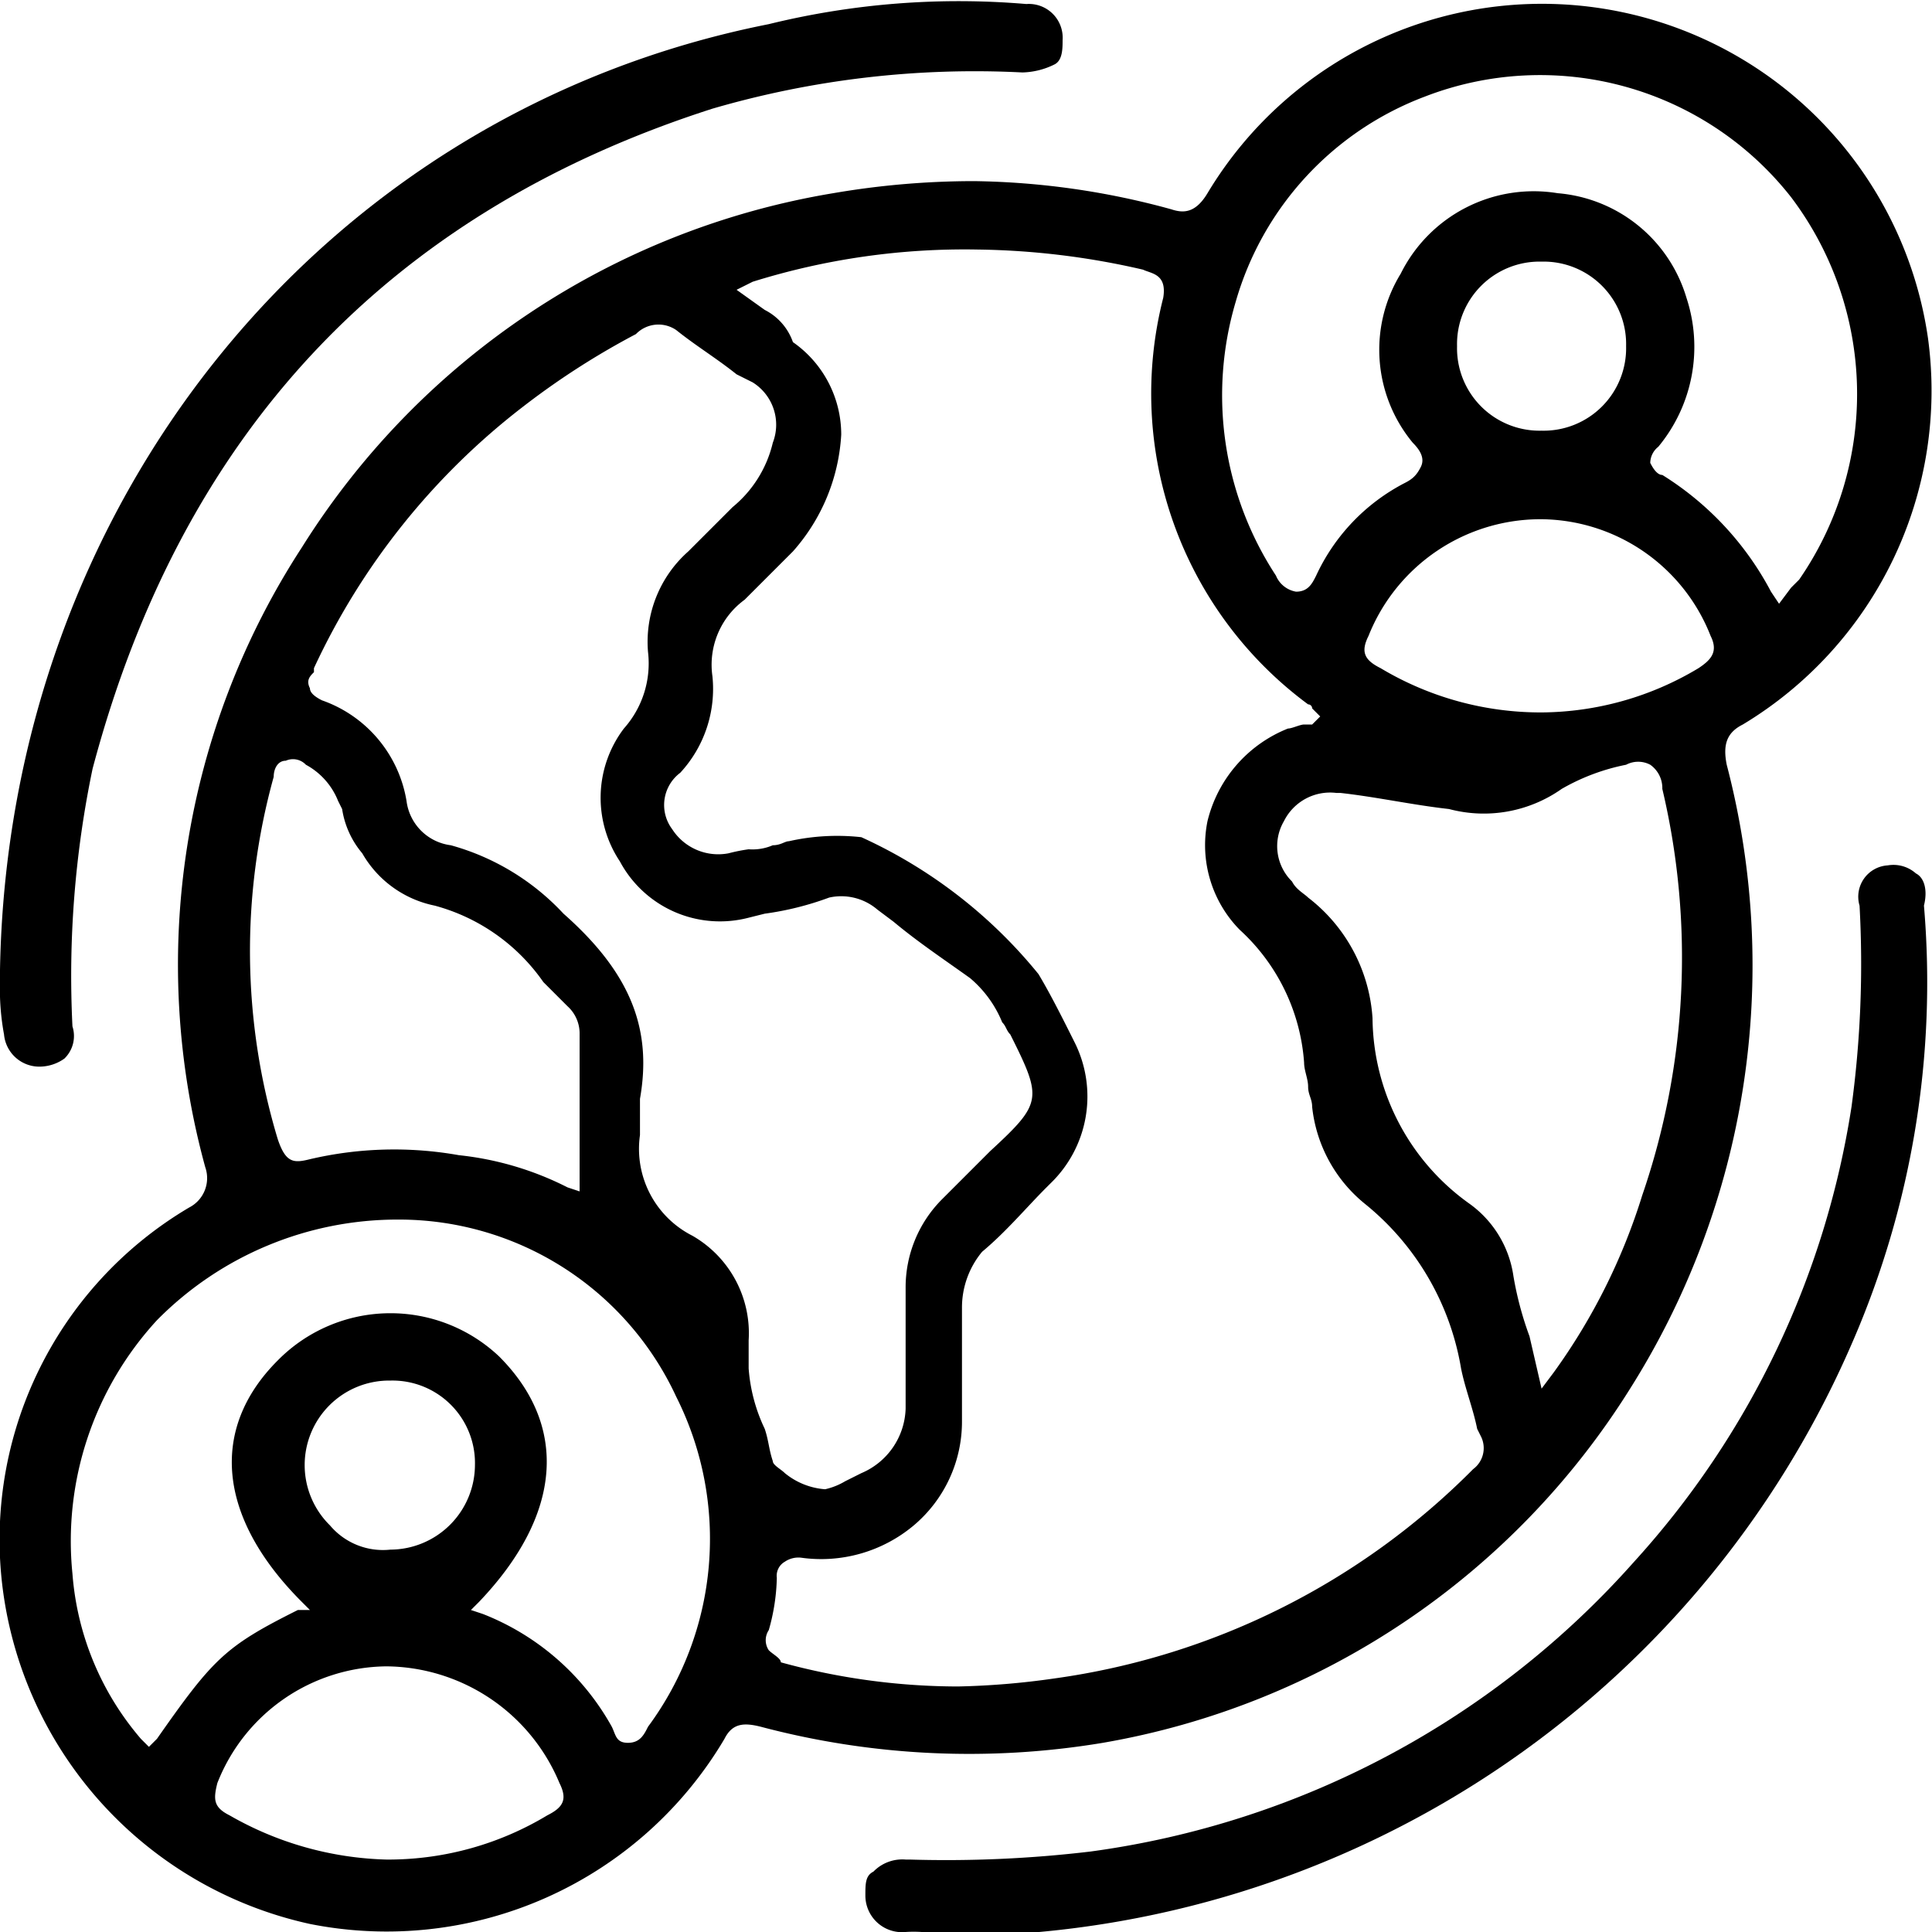 <?xml version="1.0" encoding="UTF-8"?>
<svg xmlns="http://www.w3.org/2000/svg" id="a8111564-1c9b-44a9-9a24-7e573d9a4e62" data-name="Capa 1" viewBox="0 0 48 48">
  <defs></defs>
  <path d="M27.4 43.3a19.32 19.32 0 0 0 13.1-8.8A19.7 19.7 0 0 0 42.9 19c-.1-.5 0-.8.4-1a9.68 9.68 0 0 0 4.6-9.6A9.69 9.69 0 0 0 30 4.8c-.3.5-.6.5-.9.4a19.32 19.32 0 0 0-4.9-.7 20.68 20.68 0 0 0-3.5.3 19.3 19.3 0 0 0-13.2 8.8A19 19 0 0 0 5.1 29a.82.82 0 0 1-.4 1 9.58 9.58 0 0 0-4.6 9.7 9.81 9.81 0 0 0 7.6 8.1A9.75 9.75 0 0 0 18 43.2c.2-.4.5-.4.9-.3a20.2 20.2 0 0 0 8.5.4Zm13.4-13.6a15.13 15.13 0 0 1-2.2 4.4l-.3.4-.3-1.3a8.33 8.33 0 0 1-.4-1.5 2.68 2.68 0 0 0-1.1-1.8 5.72 5.72 0 0 1-2.4-4.6 4.11 4.11 0 0 0-1.6-3c-.1-.1-.3-.2-.4-.4a1.23 1.23 0 0 1-.2-1.5 1.28 1.28 0 0 1 1.3-.7h.1c.9.1 1.8.3 2.7.4a3.36 3.36 0 0 0 2.8-.5 5.23 5.23 0 0 1 1.6-.6.64.64 0 0 1 .6 0 .71.71 0 0 1 .3.6 18.18 18.18 0 0 1-.5 10.1Zm1.4-13.1a7.65 7.65 0 0 1-3.9 1.1 7.74 7.74 0 0 1-4-1.1c-.4-.2-.5-.4-.3-.8a4.6 4.6 0 0 1 4.3-2.9 4.56 4.56 0 0 1 4.2 2.9c.2.4 0 .6-.3.8Zm-6-8a2.05 2.05 0 0 1 2.1-2.1 2.05 2.05 0 0 1 2.1 2.1 2.05 2.05 0 0 1-2.1 2.1 2.05 2.05 0 0 1-2.1-2.1Zm-5.5-1.1a7.72 7.72 0 0 1 4.7-5.1 7.93 7.93 0 0 1 9.1 2.5 8.11 8.11 0 0 1 .2 9.5l-.2.2-.3.4-.2-.3a7.58 7.58 0 0 0-2.7-2.9q-.15 0-.3-.3a.52.52 0 0 1 .2-.4 3.89 3.89 0 0 0 .7-3.7 3.65 3.65 0 0 0-3.2-2.6 3.69 3.69 0 0 0-3.9 2 3.62 3.62 0 0 0 .3 4.2c.2.2.3.4.2.6s-.2.3-.4.4a4.91 4.91 0 0 0-2.2 2.3c-.1.2-.2.4-.5.4a.66.66 0 0 1-.5-.4 8.17 8.17 0 0 1-1-6.8ZM6.8 19.3c0-.2.1-.4.3-.4a.44.44 0 0 1 .5.1 1.76 1.76 0 0 1 .8.9l.1.2a2.22 2.22 0 0 0 .5 1.1 2.69 2.69 0 0 0 1.8 1.3 4.81 4.81 0 0 1 2.7 1.9l.6.6a.91.91 0 0 1 .3.7v3.9l-.3-.1a7.73 7.73 0 0 0-2.7-.8 9.18 9.18 0 0 0-3.7.1c-.4.1-.6.1-.8-.5a16.18 16.18 0 0 1-.1-9Zm6.8 25.8a7.65 7.65 0 0 1-3.9 1.1h-.1a8.24 8.24 0 0 1-3.9-1.1c-.4-.2-.4-.4-.3-.8a4.56 4.56 0 0 1 4.2-2.9 4.7 4.7 0 0 1 4.3 2.9c.2.4.1.6-.3.8Zm-5.4-7.2a2.1 2.1 0 0 1 1.5-3.6 2.05 2.05 0 0 1 2.1 2.1 2.11 2.11 0 0 1-2.1 2.1 1.72 1.72 0 0 1-1.5-.6Zm7.9 5c-.1.2-.2.4-.5.4s-.3-.2-.4-.4a6.29 6.29 0 0 0-3.2-2.8l-.3-.1.2-.2c2.1-2.2 2.2-4.4.5-6.1a3.93 3.93 0 0 0-5.5.1c-1.7 1.7-1.5 3.9.6 6l.2.2h-.3c-1.8.9-2.1 1.2-3.5 3.2l-.2.2-.2-.2a7.12 7.12 0 0 1-1.7-4.1 8.1 8.1 0 0 1 2.1-6.3 8.39 8.39 0 0 1 6-2.5 7.59 7.59 0 0 1 6.9 4.4 7.85 7.85 0 0 1-.7 8.2Zm2.5-8.9v-.7a2.79 2.79 0 0 0-1.4-2.6 2.42 2.42 0 0 1-1.3-2.5v-.9c.3-1.7-.2-3.1-1.9-4.6a6 6 0 0 0-2.8-1.7 1.27 1.27 0 0 1-1.1-1.1A3.2 3.2 0 0 0 8 17.4q-.3-.15-.3-.3c-.1-.2 0-.3.1-.4v-.1a17.45 17.45 0 0 1 5.2-6.5 19.23 19.23 0 0 1 2.8-1.8.78.78 0 0 1 1-.1c.5.4 1 .7 1.5 1.1l.4.2a1.24 1.24 0 0 1 .5 1.5 2.94 2.94 0 0 1-1 1.6l-.6.6-.5.5a3 3 0 0 0-1 2.5 2.43 2.43 0 0 1-.6 1.9 2.85 2.85 0 0 0-.1 3.3 2.82 2.82 0 0 0 3.2 1.4l.4-.1a7.49 7.49 0 0 0 1.6-.4 1.38 1.38 0 0 1 1.2.3l.4.3c.6.5 1.2.9 1.9 1.4a2.84 2.84 0 0 1 .8 1.1c.1.1.1.2.2.3.8 1.6.8 1.7-.5 2.9l-.4.4-.8.8a3.1 3.1 0 0 0-.9 2.2v3a1.8 1.8 0 0 1-1.1 1.6l-.4.2a1.69 1.69 0 0 1-.5.2 1.78 1.78 0 0 1-1-.4c-.1-.1-.3-.2-.3-.3-.1-.3-.1-.5-.2-.8a4.19 4.19 0 0 1-.4-1.5Zm.5 7a.45.45 0 0 1 0-.5 5.07 5.07 0 0 0 .2-1.3.4.4 0 0 1 .2-.4.6.6 0 0 1 .4-.1 3.58 3.58 0 0 0 2.8-.8 3.37 3.37 0 0 0 1.2-2.6v-2.8a2.17 2.17 0 0 1 .5-1.4c.6-.5 1.1-1.1 1.6-1.6l.1-.1a3 3 0 0 0 .6-3.5c-.3-.6-.6-1.2-.9-1.7a12.15 12.15 0 0 0-4.4-3.4 5.46 5.46 0 0 0-1.8.1c-.1 0-.2.1-.4.1a1.27 1.27 0 0 1-.6.1 4.33 4.33 0 0 0-.5.1 1.36 1.36 0 0 1-1.4-.6 1 1 0 0 1 .2-1.4 3.07 3.07 0 0 0 .8-2.4 2 2 0 0 1 .8-1.9l.9-.9.3-.3a4.77 4.77 0 0 0 1.2-2.9 2.8 2.8 0 0 0-1.2-2.3 1.42 1.42 0 0 0-.7-.8l-.7-.5.4-.2a17.65 17.65 0 0 1 5.6-.8 19.15 19.15 0 0 1 4.1.5c.2.1.6.1.5.7a9.6 9.6 0 0 0 3.6 10.1.1.1 0 0 1 .1.1l.2.2-.2.2h-.2c-.1 0-.3.1-.4.1a3.32 3.32 0 0 0-2 2.3 3 3 0 0 0 .8 2.7 4.94 4.94 0 0 1 1.6 3.3c0 .2.1.4.1.6s.1.3.1.5a3.59 3.59 0 0 0 1.3 2.4 6.67 6.67 0 0 1 2.4 4.1c.1.5.3 1 .4 1.5l.1.2a.65.65 0 0 1-.2.8 18.16 18.16 0 0 1-10.4 5.2 19.42 19.42 0 0 1-2.4.2 16.66 16.66 0 0 1-4.4-.6c0-.1-.2-.2-.3-.3Z" class="bc7ee051-1427-4479-a330-48f295b56c2c"></path>
  <path d="M47.6 21.7a.84.84 0 0 0-.7-.2.78.78 0 0 0-.7 1 26.4 26.4 0 0 1-.2 5 21.72 21.72 0 0 1-5.4 11.3A22 22 0 0 1 27.1 46a30.3 30.3 0 0 1-4.5.2h-.1a1 1 0 0 0-.8.3c-.2.1-.2.3-.2.6a.91.91 0 0 0 1 .9 3.08 3.08 0 0 1 1 .1h.4A24.43 24.43 0 0 0 46 33.4a22.44 22.44 0 0 0 1.8-10.9c.1-.4 0-.7-.2-.8ZM1 26.5a1.07 1.07 0 0 0 .6-.2.78.78 0 0 0 .2-.8 25.19 25.19 0 0 1 .5-6.4C4.5 10.8 9.6 5.3 17.7 2.7a23.29 23.29 0 0 1 7.7-.9 1.88 1.88 0 0 0 .8-.2c.2-.1.2-.4.2-.6a.84.84 0 0 0-.9-.9 19.81 19.81 0 0 0-6.4.5C8 2.8.2 12.5 0 24.1v.3a6.15 6.15 0 0 0 .1 1.3.88.88 0 0 0 .9.8Z" class="bc7ee051-1427-4479-a330-48f295b56c2c"></path>
</svg>
